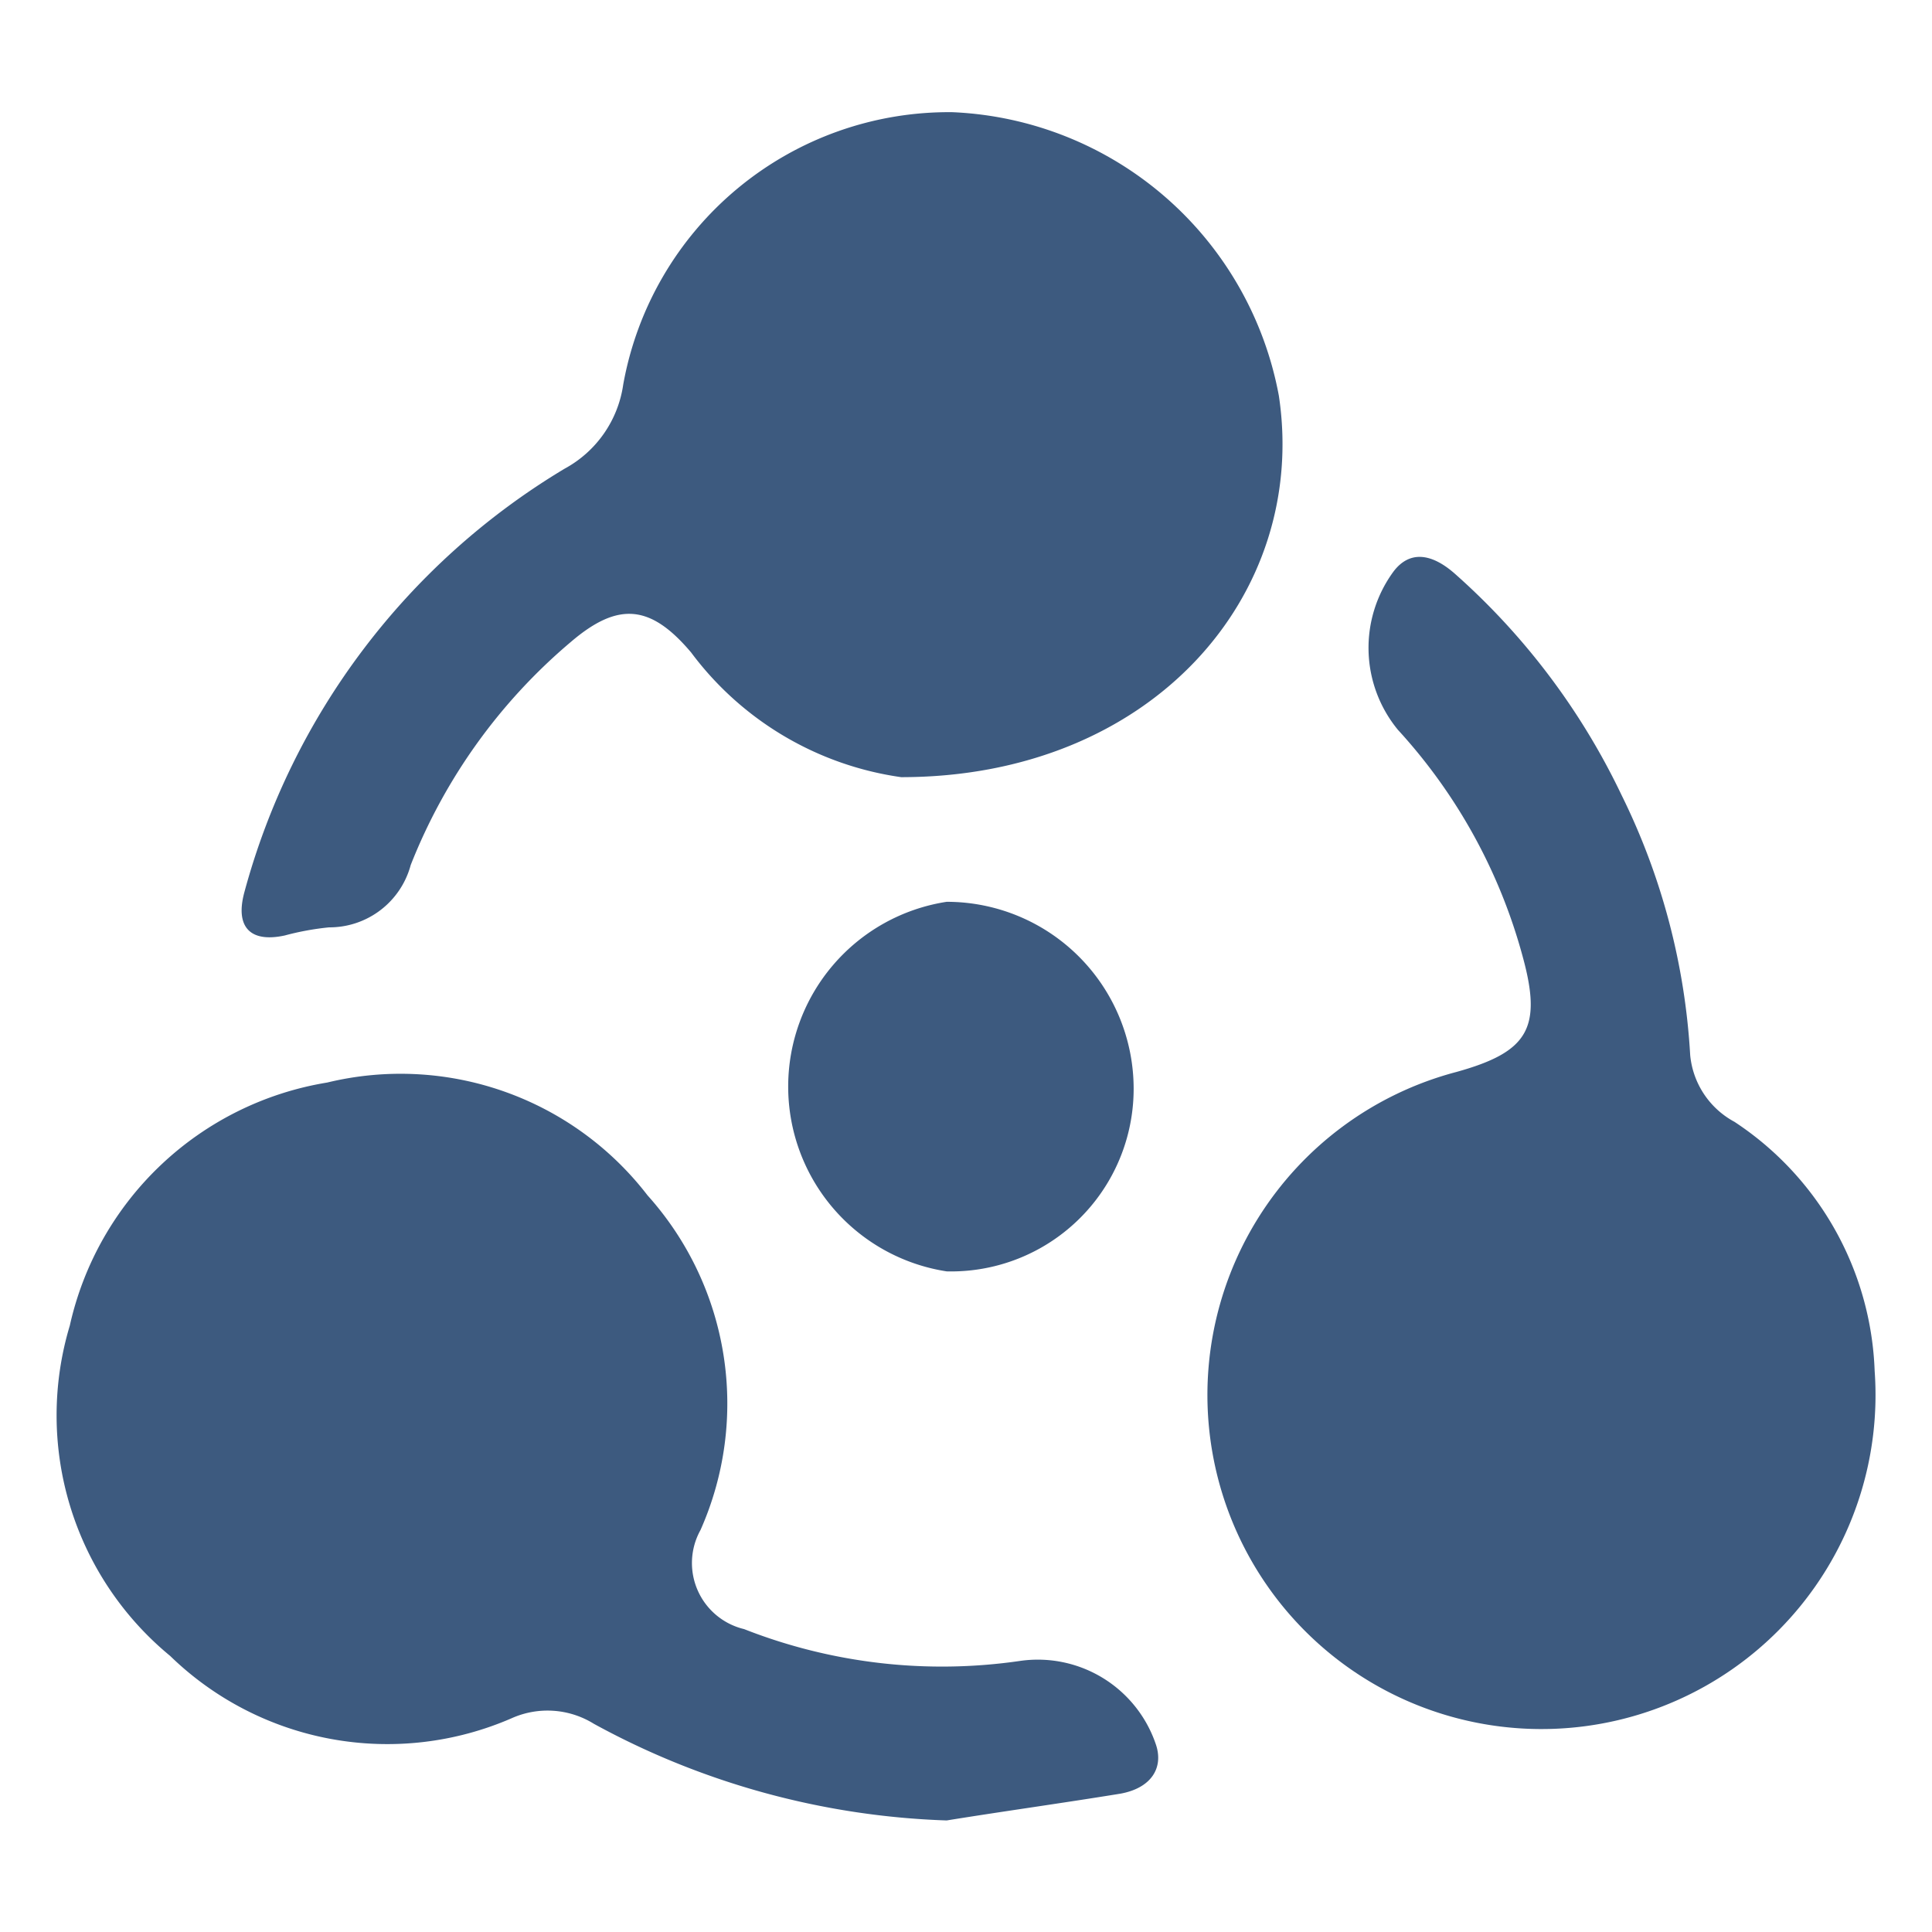<svg id="Layer_1" data-name="Layer 1" xmlns="http://www.w3.org/2000/svg" viewBox="0 0 31 31"><defs><style>.cls-1{fill:#3d5a7f;}</style></defs><path class="cls-1" d="M30.08,22a5.36,5.36,0,1,1-6.71-4.8c1.15-.32,1.38-.7,1.06-1.86a8.77,8.77,0,0,0-2-3.63,2.07,2.07,0,0,1-.07-2.54c.25-.33.6-.31,1,.05a11.15,11.15,0,0,1,2.66,3.54,10.8,10.8,0,0,1,1.1,4.17A1.36,1.36,0,0,0,27.83,18,5,5,0,0,1,30.08,22Z"/><path class="cls-1" d="M15.19,29.21a12.65,12.65,0,0,1-5.66-1.55,1.41,1.41,0,0,0-1.32-.09,5,5,0,0,1-5.48-1,5,5,0,0,1-1.61-5.3,5.07,5.07,0,0,1,4.13-3.9,5,5,0,0,1,5.14,1.81,5,5,0,0,1,.85,5.37,1.09,1.09,0,0,0,.7,1.59,8.68,8.68,0,0,0,4.43.51A2,2,0,0,1,18.55,28c.12.37-.08.69-.57.78C17.06,28.93,16.12,29.06,15.19,29.21Z"/><path class="cls-1" d="M14.46,12.47a5.09,5.09,0,0,1-3.37-2c-.65-.77-1.17-.82-1.93-.17a9,9,0,0,0-2.57,3.58,1.35,1.35,0,0,1-1.31,1,4.42,4.42,0,0,0-.71.13c-.55.12-.8-.13-.65-.69A11.38,11.38,0,0,1,9.06,7.52,1.83,1.83,0,0,0,10,6.17,5.31,5.31,0,0,1,15.28,1.8a5.57,5.57,0,0,1,5.24,4.55C21,9.54,18.49,12.47,14.46,12.47Z"/><path class="cls-1" d="M15.19,20.4a3,3,0,0,1,0-5.93,3,3,0,0,1,3,3A2.93,2.93,0,0,1,15.19,20.4Z"/></svg>
